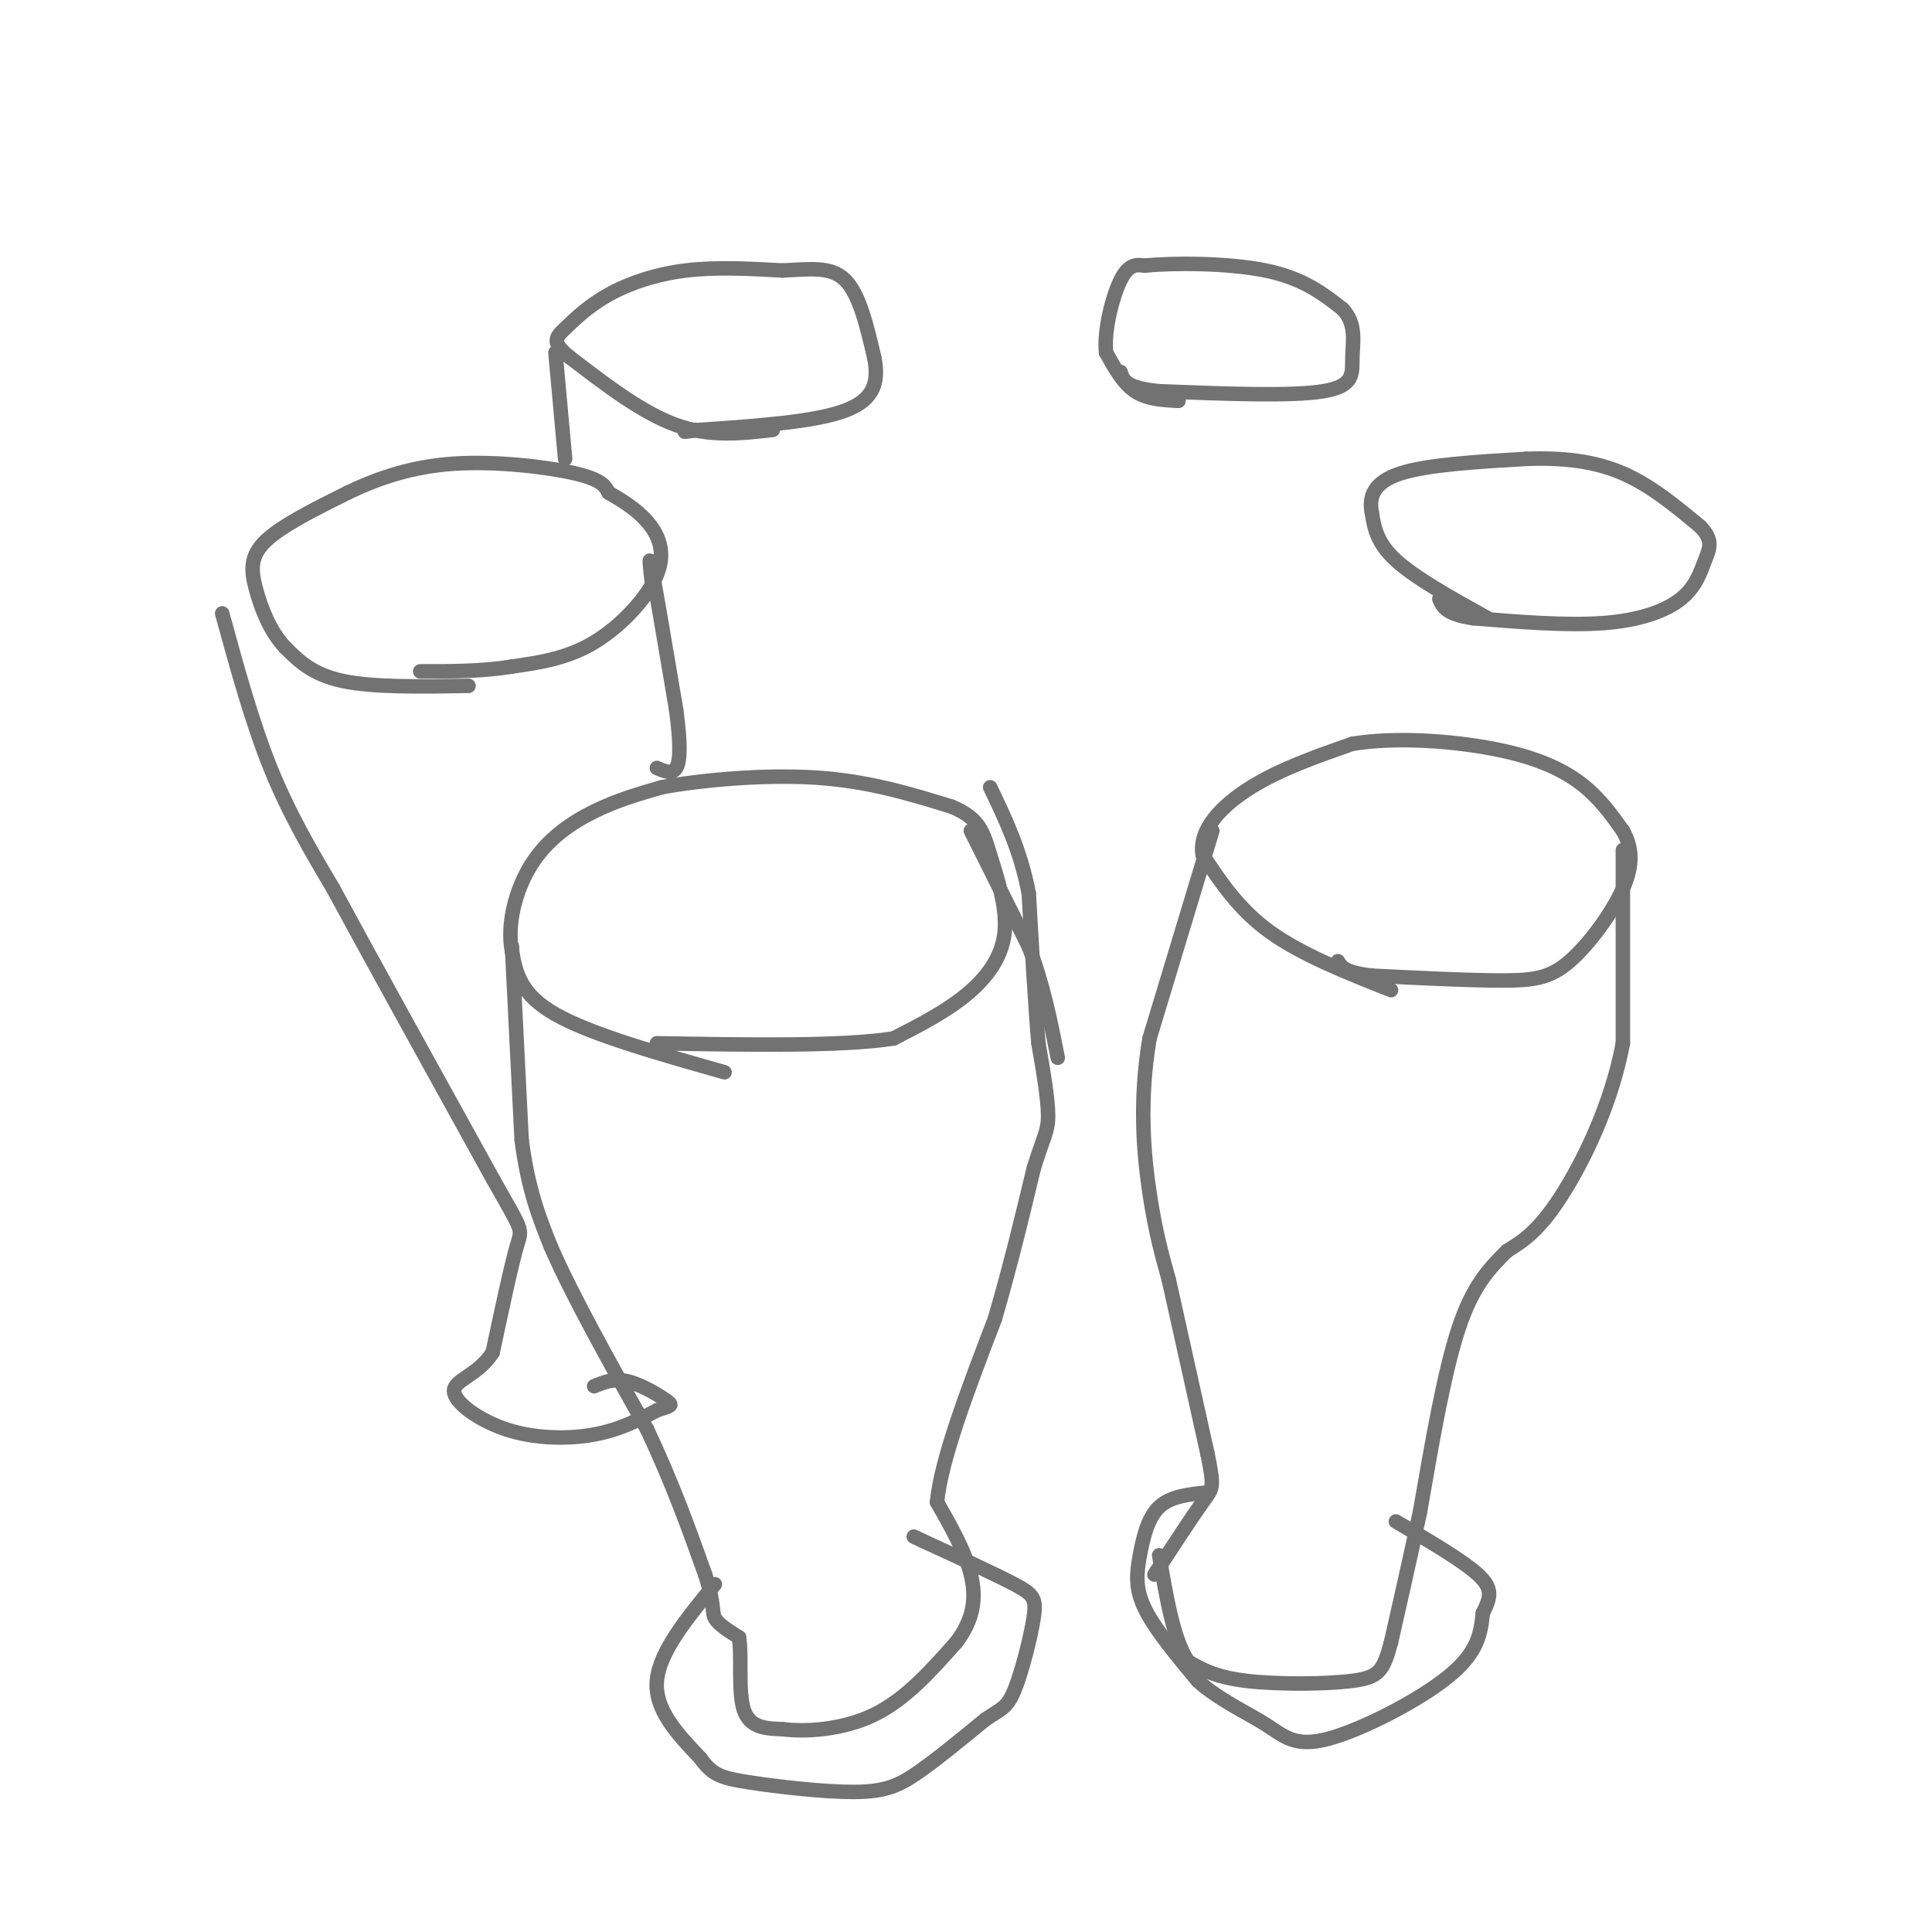 <svg viewBox='0 0 400 400' version='1.1' xmlns='http://www.w3.org/2000/svg' xmlns:xlink='http://www.w3.org/1999/xlink'><g fill='none' stroke='#727272' stroke-width='3' stroke-linecap='round' stroke-linejoin='round'><path d='M97,142c-9.833,0.167 -19.667,0.333 -26,-1c-6.333,-1.333 -9.167,-4.167 -12,-7'/><path d='M59,134c-3.131,-3.321 -4.958,-8.125 -6,-12c-1.042,-3.875 -1.298,-6.821 2,-10c3.298,-3.179 10.149,-6.589 17,-10'/><path d='M72,102c6.202,-2.976 13.208,-5.417 22,-6c8.792,-0.583 19.369,0.690 25,2c5.631,1.310 6.315,2.655 7,4'/><path d='M126,102c2.620,1.518 5.671,3.314 8,6c2.329,2.686 3.935,6.262 2,11c-1.935,4.738 -7.410,10.640 -13,14c-5.590,3.360 -11.295,4.180 -17,5'/><path d='M106,138c-6.000,1.000 -12.500,1.000 -19,1'/><path d='M160,89c-6.500,0.750 -13.000,1.500 -20,-1c-7.000,-2.500 -14.500,-8.250 -22,-14'/><path d='M118,74c-3.984,-3.180 -2.944,-4.131 -1,-6c1.944,-1.869 4.793,-4.657 9,-7c4.207,-2.343 9.774,-4.241 16,-5c6.226,-0.759 13.113,-0.380 20,0'/><path d='M162,56c5.733,-0.267 10.067,-0.933 13,2c2.933,2.933 4.467,9.467 6,16'/><path d='M181,74c0.933,4.756 0.267,8.644 -6,11c-6.267,2.356 -18.133,3.178 -30,4'/><path d='M145,89c-5.167,0.667 -3.083,0.333 -1,0'/><path d='M244,83c-3.250,-0.167 -6.500,-0.333 -9,-2c-2.500,-1.667 -4.250,-4.833 -6,-8'/><path d='M229,73c-0.489,-4.444 1.289,-11.556 3,-15c1.711,-3.444 3.356,-3.222 5,-3'/><path d='M237,55c5.622,-0.600 17.178,-0.600 25,1c7.822,1.600 11.911,4.800 16,8'/><path d='M278,64c2.881,3.083 2.083,6.792 2,10c-0.083,3.208 0.548,5.917 -6,7c-6.548,1.083 -20.274,0.542 -34,0'/><path d='M240,81c-7.000,-0.667 -7.500,-2.333 -8,-4'/><path d='M308,128c-7.500,-4.167 -15.000,-8.333 -19,-12c-4.000,-3.667 -4.500,-6.833 -5,-10'/><path d='M284,106c-0.600,-3.200 0.400,-6.200 6,-8c5.600,-1.800 15.800,-2.400 26,-3'/><path d='M316,95c7.778,-0.289 14.222,0.489 20,3c5.778,2.511 10.889,6.756 16,11'/><path d='M352,109c2.836,2.885 1.925,4.598 1,7c-0.925,2.402 -1.864,5.493 -5,8c-3.136,2.507 -8.467,4.431 -16,5c-7.533,0.569 -17.266,-0.215 -27,-1'/><path d='M305,128c-5.667,-0.833 -6.333,-2.417 -7,-4'/><path d='M288,205c-9.250,-3.667 -18.500,-7.333 -25,-12c-6.500,-4.667 -10.250,-10.333 -14,-16'/><path d='M249,177c-0.889,-5.200 3.889,-10.200 10,-14c6.111,-3.800 13.556,-6.400 21,-9'/><path d='M280,154c8.845,-1.464 20.458,-0.625 29,1c8.542,1.625 14.012,4.036 18,7c3.988,2.964 6.494,6.482 9,10'/><path d='M336,172c1.922,3.423 2.226,6.979 0,12c-2.226,5.021 -6.984,11.506 -11,15c-4.016,3.494 -7.290,3.998 -14,4c-6.710,0.002 -16.855,-0.499 -27,-1'/><path d='M284,202c-5.667,-0.667 -6.333,-1.833 -7,-3'/><path d='M150,222c-13.833,-3.917 -27.667,-7.833 -35,-12c-7.333,-4.167 -8.167,-8.583 -9,-13'/><path d='M106,197c-1.095,-5.488 0.667,-12.708 4,-18c3.333,-5.292 8.238,-8.655 13,-11c4.762,-2.345 9.381,-3.673 14,-5'/><path d='M137,163c8.044,-1.489 21.156,-2.711 32,-2c10.844,0.711 19.422,3.356 28,6'/><path d='M197,167c5.882,2.402 6.587,5.407 8,10c1.413,4.593 3.534,10.775 3,16c-0.534,5.225 -3.724,9.493 -8,13c-4.276,3.507 -9.638,6.254 -15,9'/><path d='M185,215c-10.667,1.667 -29.833,1.333 -49,1'/><path d='M106,196c0.000,0.000 2.000,40.000 2,40'/><path d='M108,236c1.333,10.333 3.667,16.167 6,22'/><path d='M114,258c4.333,10.000 12.167,24.000 20,38'/><path d='M134,296c5.333,11.333 8.667,20.667 12,30'/><path d='M146,326c2.089,6.489 1.311,7.711 2,9c0.689,1.289 2.844,2.644 5,4'/><path d='M153,339c0.644,3.778 -0.244,11.222 1,15c1.244,3.778 4.622,3.889 8,4'/><path d='M162,358c4.711,0.622 12.489,0.178 19,-3c6.511,-3.178 11.756,-9.089 17,-15'/><path d='M198,340c3.622,-4.778 4.178,-9.222 3,-14c-1.178,-4.778 -4.089,-9.889 -7,-15'/><path d='M194,311c0.833,-8.833 6.417,-23.417 12,-38'/><path d='M206,273c3.333,-11.500 5.667,-21.250 8,-31'/><path d='M214,242c2.000,-6.600 3.000,-7.600 3,-11c0.000,-3.400 -1.000,-9.200 -2,-15'/><path d='M215,216c-0.667,-7.667 -1.333,-19.333 -2,-31'/><path d='M213,185c-1.667,-8.833 -4.833,-15.417 -8,-22'/><path d='M201,172c0.000,0.000 12.000,24.000 12,24'/><path d='M213,196c3.000,7.833 4.500,15.417 6,23'/><path d='M251,172c0.000,0.000 -13.000,43.000 -13,43'/><path d='M238,215c-2.200,13.000 -1.200,24.000 0,32c1.200,8.000 2.600,13.000 4,18'/><path d='M242,265c2.000,9.000 5.000,22.500 8,36'/><path d='M250,301c1.467,7.156 1.133,7.044 -1,10c-2.133,2.956 -6.067,8.978 -10,15'/><path d='M336,176c0.000,0.000 0.000,40.000 0,40'/><path d='M336,216c-2.400,12.844 -8.400,24.956 -13,32c-4.600,7.044 -7.800,9.022 -11,11'/><path d='M312,259c-3.578,3.578 -7.022,7.022 -10,16c-2.978,8.978 -5.489,23.489 -8,38'/><path d='M294,313c-2.333,10.833 -4.167,18.917 -6,27'/><path d='M288,340c-1.571,5.940 -2.500,7.292 -8,8c-5.500,0.708 -15.571,0.774 -22,0c-6.429,-0.774 -9.214,-2.387 -12,-4'/><path d='M246,344c-3.000,-4.333 -4.500,-13.167 -6,-22'/><path d='M148,328c-5.750,7.000 -11.500,14.000 -12,20c-0.500,6.000 4.250,11.000 9,16'/><path d='M145,364c2.486,3.458 4.203,4.102 10,5c5.797,0.898 15.676,2.049 22,2c6.324,-0.049 9.093,-1.300 13,-4c3.907,-2.700 8.954,-6.850 14,-11'/><path d='M204,356c3.279,-2.234 4.477,-2.321 6,-6c1.523,-3.679 3.372,-10.952 4,-15c0.628,-4.048 0.037,-4.871 -4,-7c-4.037,-2.129 -11.518,-5.565 -19,-9'/><path d='M191,319c-3.167,-1.500 -1.583,-0.750 0,0'/><path d='M250,309c-3.810,0.375 -7.619,0.750 -10,3c-2.381,2.250 -3.333,6.375 -4,10c-0.667,3.625 -1.048,6.750 1,11c2.048,4.250 6.524,9.625 11,15'/><path d='M248,348c4.461,4.011 10.113,6.539 14,9c3.887,2.461 6.008,4.855 13,3c6.992,-1.855 18.855,-7.959 25,-13c6.145,-5.041 6.573,-9.021 7,-13'/><path d='M307,334c1.622,-3.311 2.178,-5.089 -1,-8c-3.178,-2.911 -10.089,-6.956 -17,-11'/><path d='M46,127c3.083,11.250 6.167,22.500 10,32c3.833,9.500 8.417,17.250 13,25'/><path d='M69,184c7.667,14.167 20.333,37.083 33,60'/><path d='M102,244c6.467,11.467 6.133,10.133 5,14c-1.133,3.867 -3.067,12.933 -5,22'/><path d='M102,280c-3.006,4.762 -8.022,5.668 -8,8c0.022,2.332 5.083,6.089 11,8c5.917,1.911 12.691,1.974 18,1c5.309,-0.974 9.155,-2.987 13,-5'/><path d='M136,292c2.857,-0.976 3.500,-0.917 2,-2c-1.500,-1.083 -5.143,-3.310 -8,-4c-2.857,-0.690 -4.929,0.155 -7,1'/><path d='M135,121c-0.417,-3.667 -0.833,-7.333 0,-3c0.833,4.333 2.917,16.667 5,29'/><path d='M140,147c0.956,7.178 0.844,10.622 0,12c-0.844,1.378 -2.422,0.689 -4,0'/><path d='M115,73c0.000,0.000 2.000,22.000 2,22'/></g>
</svg>